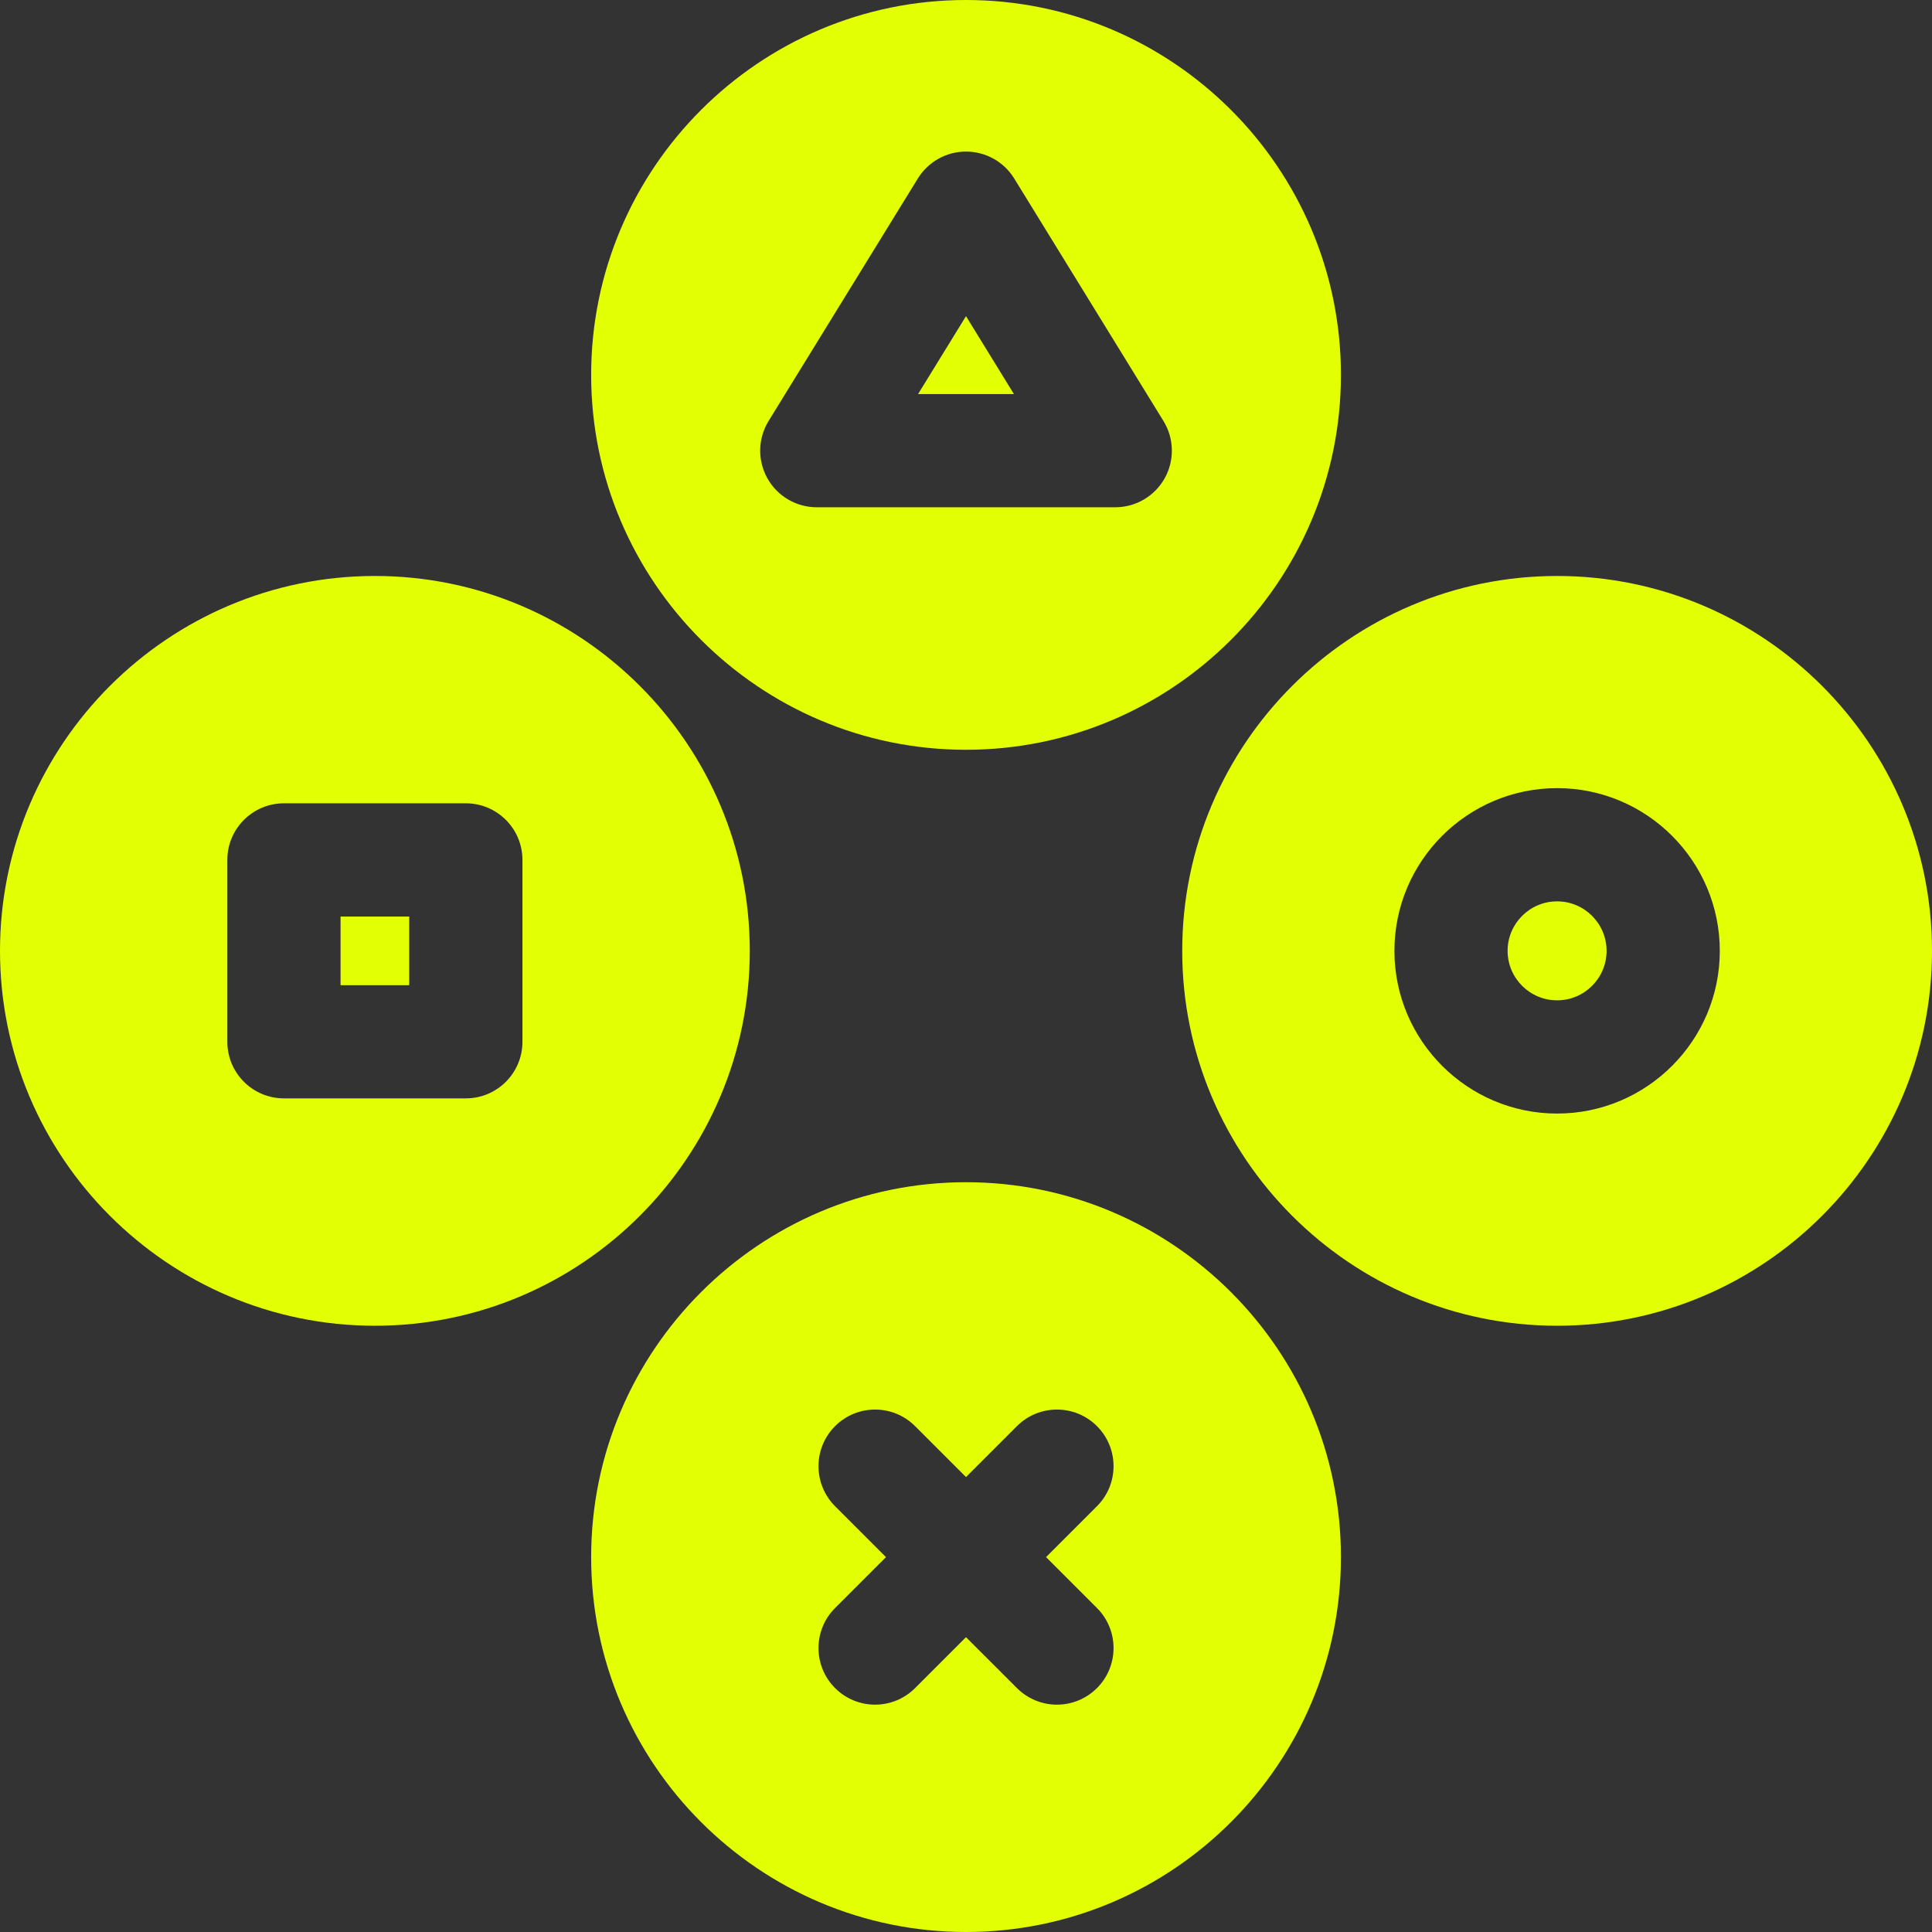 <svg width="48" height="48" viewBox="0 0 48 48" fill="none" xmlns="http://www.w3.org/2000/svg">
<rect x="0" y="0" width="48" height="48" fill="#333333" stroke="none"/>
<g clip-path="url(#clip0_159_184)">
<path d="M24 7.855L22.809 9.791H25.191L24 7.855Z" fill="#E3FF04"/>
<path d="M24 18.628C29.136 18.628 33.315 14.45 33.315 9.314C33.315 4.179 29.136 0 24 0C18.865 0 14.687 4.179 14.687 9.314C14.687 14.45 18.865 18.628 24 18.628ZM19.095 10.46L22.803 4.435C23.059 4.019 23.512 3.766 24 3.766C24.489 3.766 24.942 4.019 25.198 4.435L28.906 10.46C29.173 10.894 29.184 11.438 28.936 11.883C28.687 12.328 28.218 12.603 27.708 12.603H20.293C19.783 12.603 19.314 12.328 19.065 11.883C18.817 11.438 18.828 10.894 19.095 10.46Z" fill="#E3FF04"/>
<path d="M8.461 22.771H10.167V24.477H8.461V22.771Z" fill="#E3FF04"/>
<path d="M18.628 23.624C18.628 18.488 14.45 14.31 9.314 14.31C4.178 14.31 0 18.488 0 23.624C0 28.759 4.178 32.938 9.314 32.938C14.45 32.938 18.628 28.759 18.628 23.624ZM12.98 25.883C12.98 26.659 12.35 27.289 11.573 27.289H7.055C6.278 27.289 5.648 26.659 5.648 25.883V21.364C5.648 20.588 6.278 19.958 7.055 19.958H11.573C12.35 19.958 12.98 20.588 12.98 21.364V25.883Z" fill="#E3FF04"/>
<path d="M38.686 14.31C33.55 14.31 29.372 18.488 29.372 23.624C29.372 28.759 33.55 32.938 38.686 32.938C43.822 32.938 48 28.759 48 23.624C48 18.488 43.822 14.31 38.686 14.31ZM38.686 27.666C36.457 27.666 34.644 25.852 34.644 23.624C34.644 21.395 36.457 19.581 38.686 19.581C40.915 19.581 42.728 21.395 42.728 23.624C42.728 25.852 40.915 27.666 38.686 27.666Z" fill="#E3FF04"/>
<path d="M38.686 22.394C38.008 22.394 37.456 22.946 37.456 23.623C37.456 24.302 38.008 24.853 38.686 24.853C39.364 24.853 39.915 24.302 39.915 23.623C39.915 22.946 39.364 22.394 38.686 22.394Z" fill="#E3FF04"/>
<path d="M24 29.372C18.865 29.372 14.687 33.55 14.687 38.686C14.687 43.822 18.865 48 24 48C29.136 48 33.315 43.822 33.315 38.686C33.315 33.55 29.136 29.372 24 29.372ZM27.254 39.951C27.803 40.5 27.803 41.391 27.254 41.94C26.979 42.214 26.619 42.352 26.26 42.352C25.9 42.352 25.54 42.214 25.266 41.94L24 40.675L22.735 41.94C22.461 42.214 22.101 42.352 21.741 42.352C21.381 42.352 21.021 42.214 20.747 41.94C20.198 41.391 20.198 40.5 20.747 39.951L22.012 38.686L20.747 37.421C20.198 36.872 20.198 35.981 20.747 35.432C21.296 34.883 22.186 34.883 22.735 35.432L24 36.697L25.265 35.432C25.814 34.883 26.705 34.883 27.254 35.432C27.803 35.982 27.803 36.872 27.254 37.421L25.989 38.686L27.254 39.951Z" fill="#E3FF04"/>
</g>
<defs>
<clipPath id="clip0_159_184">
<rect width="48" height="48" fill="white"/>
</clipPath>
</defs>
</svg>
